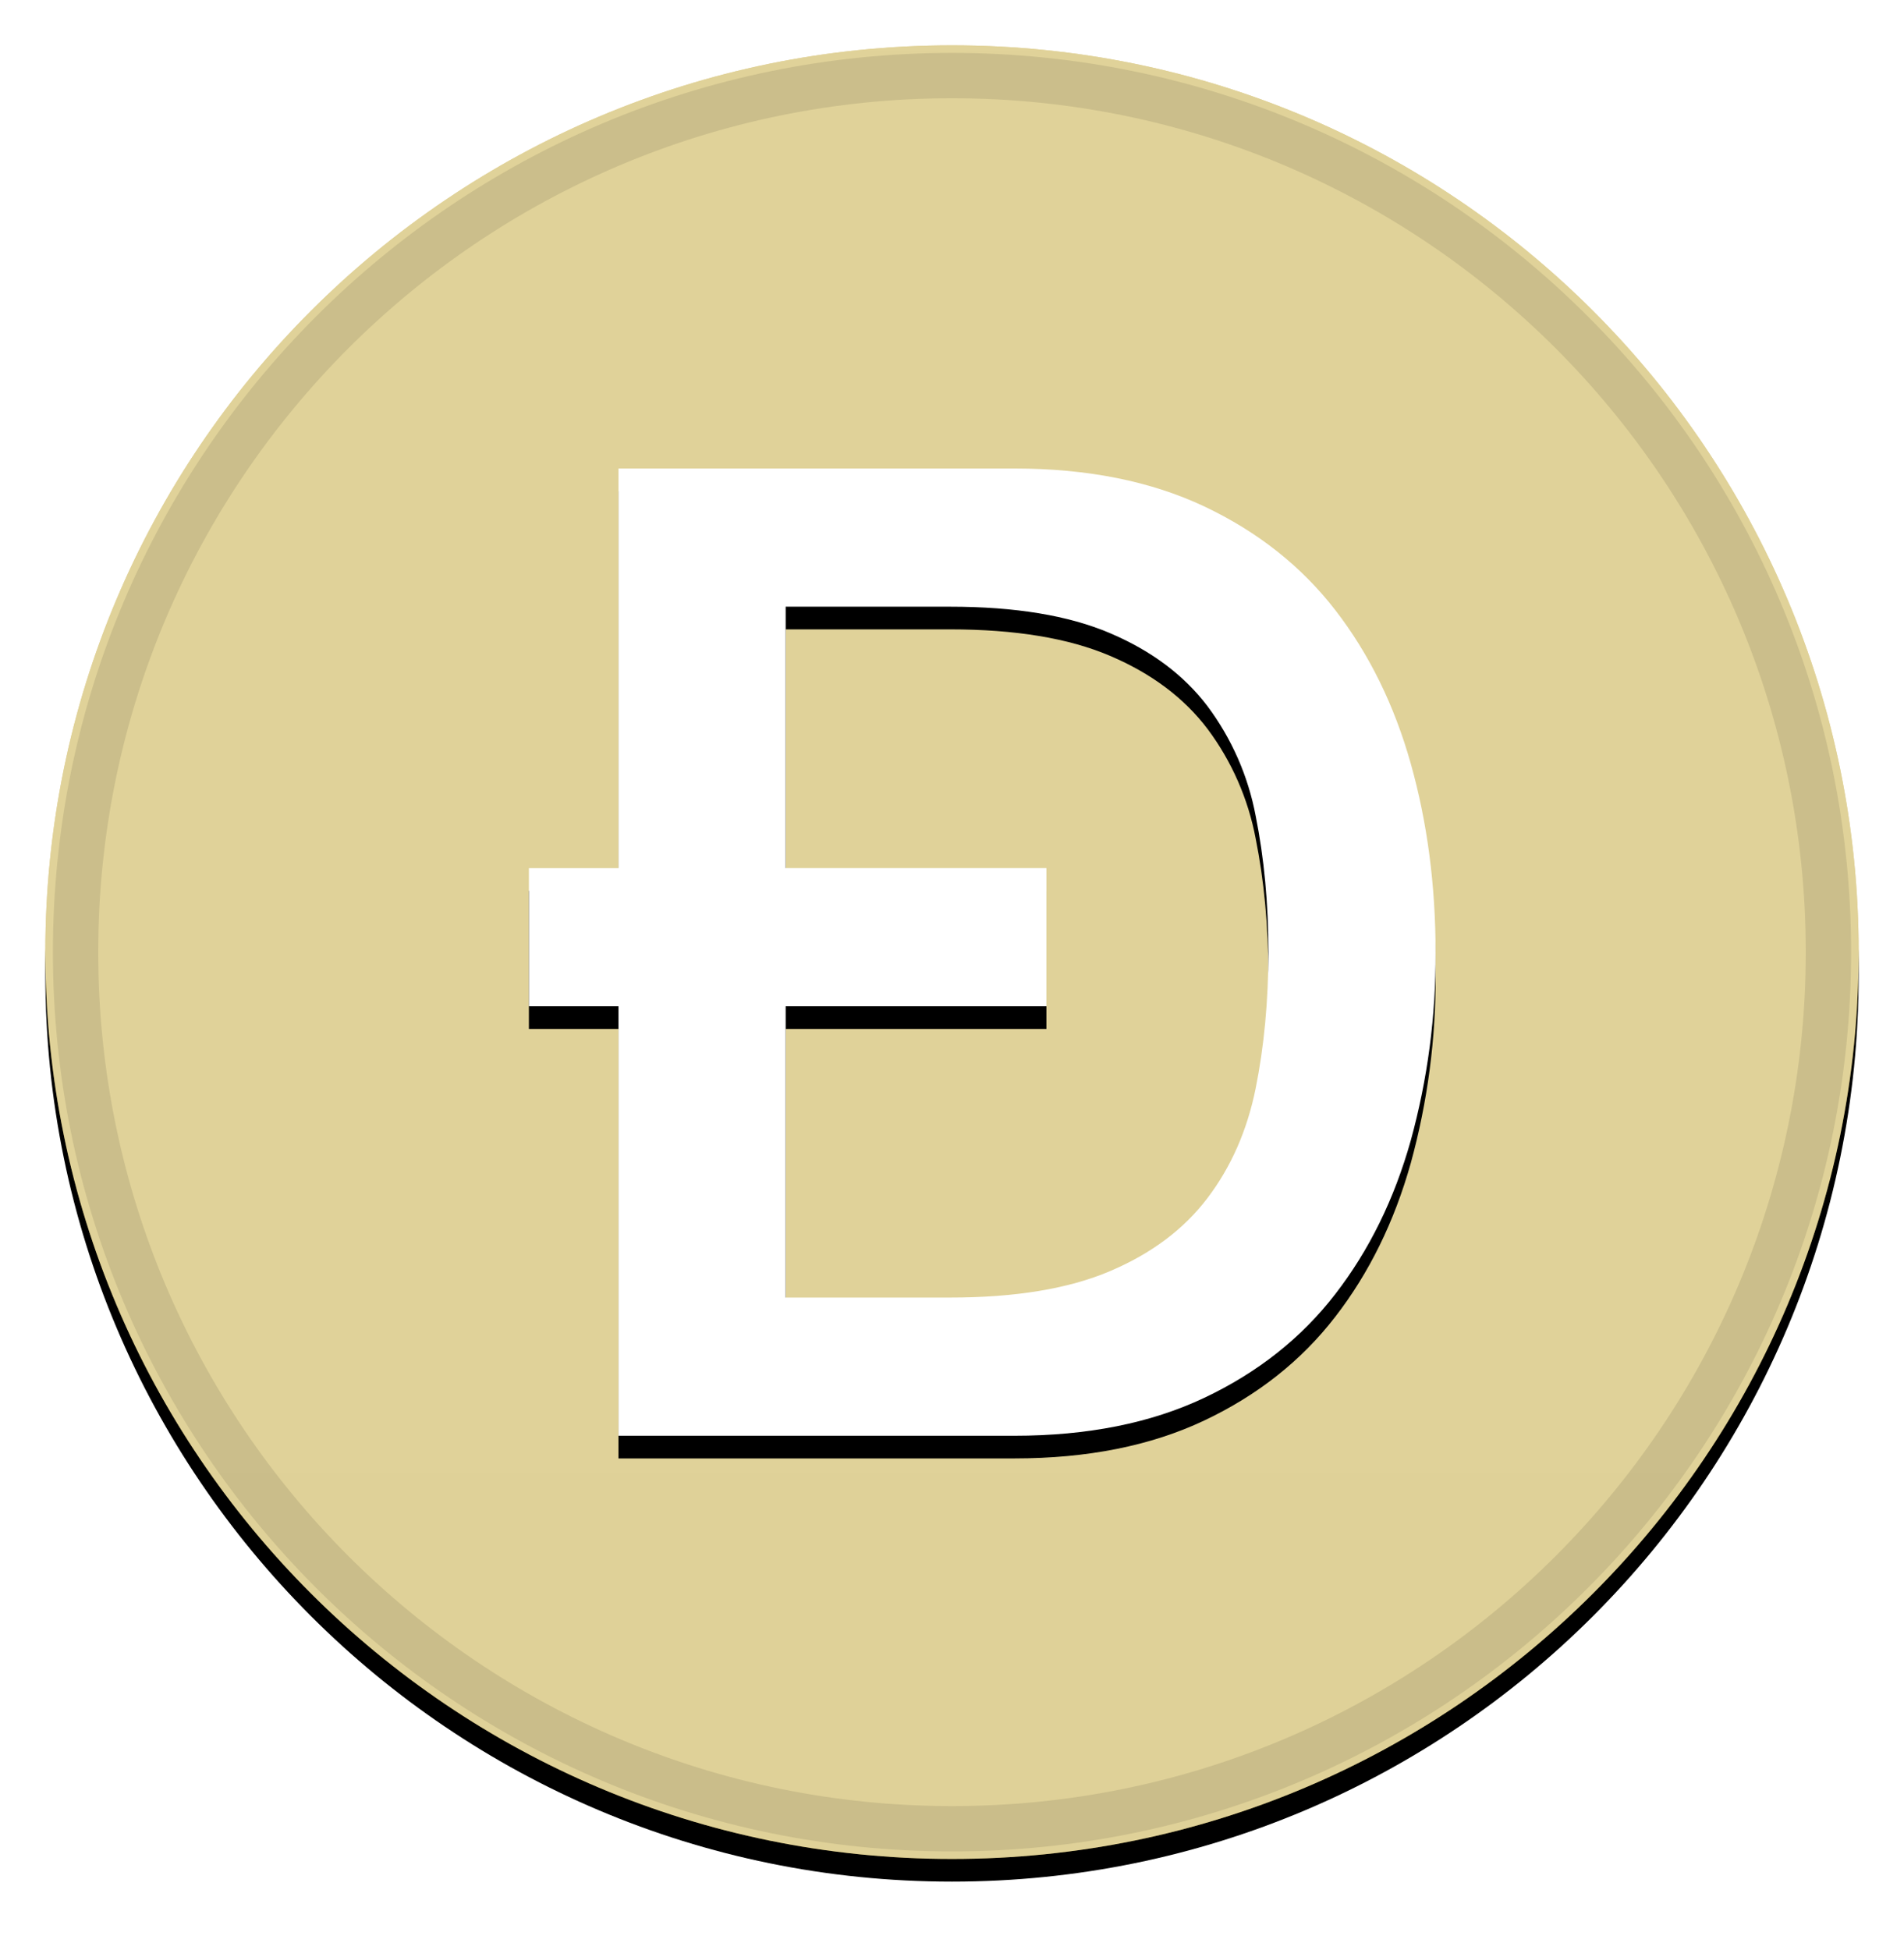 <svg width="42" height="43" viewBox="0 0 42 43" fill="none" xmlns="http://www.w3.org/2000/svg">
<g filter="url(#filter0_d_208_1440)">
<path d="M21 41C32.046 41 41 32.046 41 21C41 9.954 32.046 1 21 1C9.954 1 1 9.954 1 21C1 32.046 9.954 41 21 41Z" fill="black"/>
</g>
<path d="M21 41C32.046 41 41 32.046 41 21C41 9.954 32.046 1 21 1C9.954 1 1 9.954 1 21C1 32.046 9.954 41 21 41Z" fill="#C3A634"/>
<path style="mix-blend-mode:soft-light" d="M21 41C32.046 41 41 32.046 41 21C41 9.954 32.046 1 21 1C9.954 1 1 9.954 1 21C1 32.046 9.954 41 21 41Z" fill="url(#paint0_linear_208_1440)"/>
<path d="M21 40.334C31.678 40.334 40.333 31.678 40.333 21C40.333 10.323 31.678 1.667 21 1.667C10.323 1.667 1.667 10.323 1.667 21C1.667 31.678 10.323 40.334 21 40.334Z" stroke="black" stroke-opacity="0.097"/>
<g filter="url(#filter1_d_208_1440)">
<path d="M17.331 19.146H23.083V22.194H17.331V28.618H20.959C22.395 28.618 23.569 28.425 24.484 28.036C25.399 27.648 26.116 27.11 26.637 26.422C27.157 25.736 27.512 24.929 27.699 24.002C27.885 23.076 27.979 22.076 27.979 21C27.979 19.924 27.885 18.924 27.699 17.997C27.534 17.12 27.171 16.292 26.637 15.577C26.116 14.889 25.397 14.352 24.484 13.964C23.569 13.574 22.395 13.381 20.959 13.381H17.331V19.148V19.146ZM13.643 22.194H11.667V19.148H13.643V10.333H22.375C23.988 10.333 25.384 10.613 26.564 11.169C27.744 11.728 28.707 12.489 29.455 13.456C30.201 14.421 30.757 15.552 31.121 16.846C31.485 18.141 31.667 19.526 31.667 21C31.676 22.403 31.492 23.8 31.12 25.153C30.757 26.446 30.201 27.578 29.453 28.544C28.707 29.51 27.744 30.272 26.564 30.83C25.384 31.388 23.987 31.666 22.375 31.666H13.643V22.194Z" fill="black"/>
</g>
<path d="M17.331 19.146H23.083V22.194H17.331V28.618H20.959C22.395 28.618 23.569 28.425 24.484 28.036C25.399 27.648 26.116 27.11 26.637 26.422C27.157 25.736 27.512 24.929 27.699 24.002C27.885 23.076 27.979 22.076 27.979 21C27.979 19.924 27.885 18.924 27.699 17.997C27.534 17.12 27.171 16.292 26.637 15.577C26.116 14.889 25.397 14.352 24.484 13.964C23.569 13.574 22.395 13.381 20.959 13.381H17.331V19.148V19.146ZM13.643 22.194H11.667V19.148H13.643V10.333H22.375C23.988 10.333 25.384 10.613 26.564 11.169C27.744 11.728 28.707 12.489 29.455 13.456C30.201 14.421 30.757 15.552 31.121 16.846C31.485 18.141 31.667 19.526 31.667 21C31.676 22.403 31.492 23.8 31.12 25.153C30.757 26.446 30.201 27.578 29.453 28.544C28.707 29.51 27.744 30.272 26.564 30.83C25.384 31.388 23.987 31.666 22.375 31.666H13.643V22.194Z" fill="white"/>
<defs>
<filter id="filter0_d_208_1440" x="0" y="0.5" width="42" height="42" filterUnits="userSpaceOnUse" color-interpolation-filters="sRGB">
<feFlood flood-opacity="0" result="BackgroundImageFix"/>
<feColorMatrix in="SourceAlpha" type="matrix" values="0 0 0 0 0 0 0 0 0 0 0 0 0 0 0 0 0 0 127 0" result="hardAlpha"/>
<feOffset dy="0.5"/>
<feGaussianBlur stdDeviation="0.5"/>
<feComposite in2="hardAlpha" operator="out"/>
<feColorMatrix type="matrix" values="0 0 0 0 0 0 0 0 0 0 0 0 0 0 0 0 0 0 0.199 0"/>
<feBlend mode="normal" in2="BackgroundImageFix" result="effect1_dropShadow_208_1440"/>
<feBlend mode="normal" in="SourceGraphic" in2="effect1_dropShadow_208_1440" result="shape"/>
</filter>
<filter id="filter1_d_208_1440" x="10.667" y="9.833" width="22" height="23.333" filterUnits="userSpaceOnUse" color-interpolation-filters="sRGB">
<feFlood flood-opacity="0" result="BackgroundImageFix"/>
<feColorMatrix in="SourceAlpha" type="matrix" values="0 0 0 0 0 0 0 0 0 0 0 0 0 0 0 0 0 0 127 0" result="hardAlpha"/>
<feOffset dy="0.5"/>
<feGaussianBlur stdDeviation="0.5"/>
<feColorMatrix type="matrix" values="0 0 0 0 0 0 0 0 0 0 0 0 0 0 0 0 0 0 0.204 0"/>
<feBlend mode="normal" in2="BackgroundImageFix" result="effect1_dropShadow_208_1440"/>
<feBlend mode="normal" in="SourceGraphic" in2="effect1_dropShadow_208_1440" result="shape"/>
</filter>
<linearGradient id="paint0_linear_208_1440" x1="2001" y1="1" x2="2001" y2="4001" gradientUnits="userSpaceOnUse">
<stop stop-color="white" stop-opacity="0.5"/>
<stop offset="1" stop-opacity="0.5"/>
</linearGradient>
</defs>
</svg>
